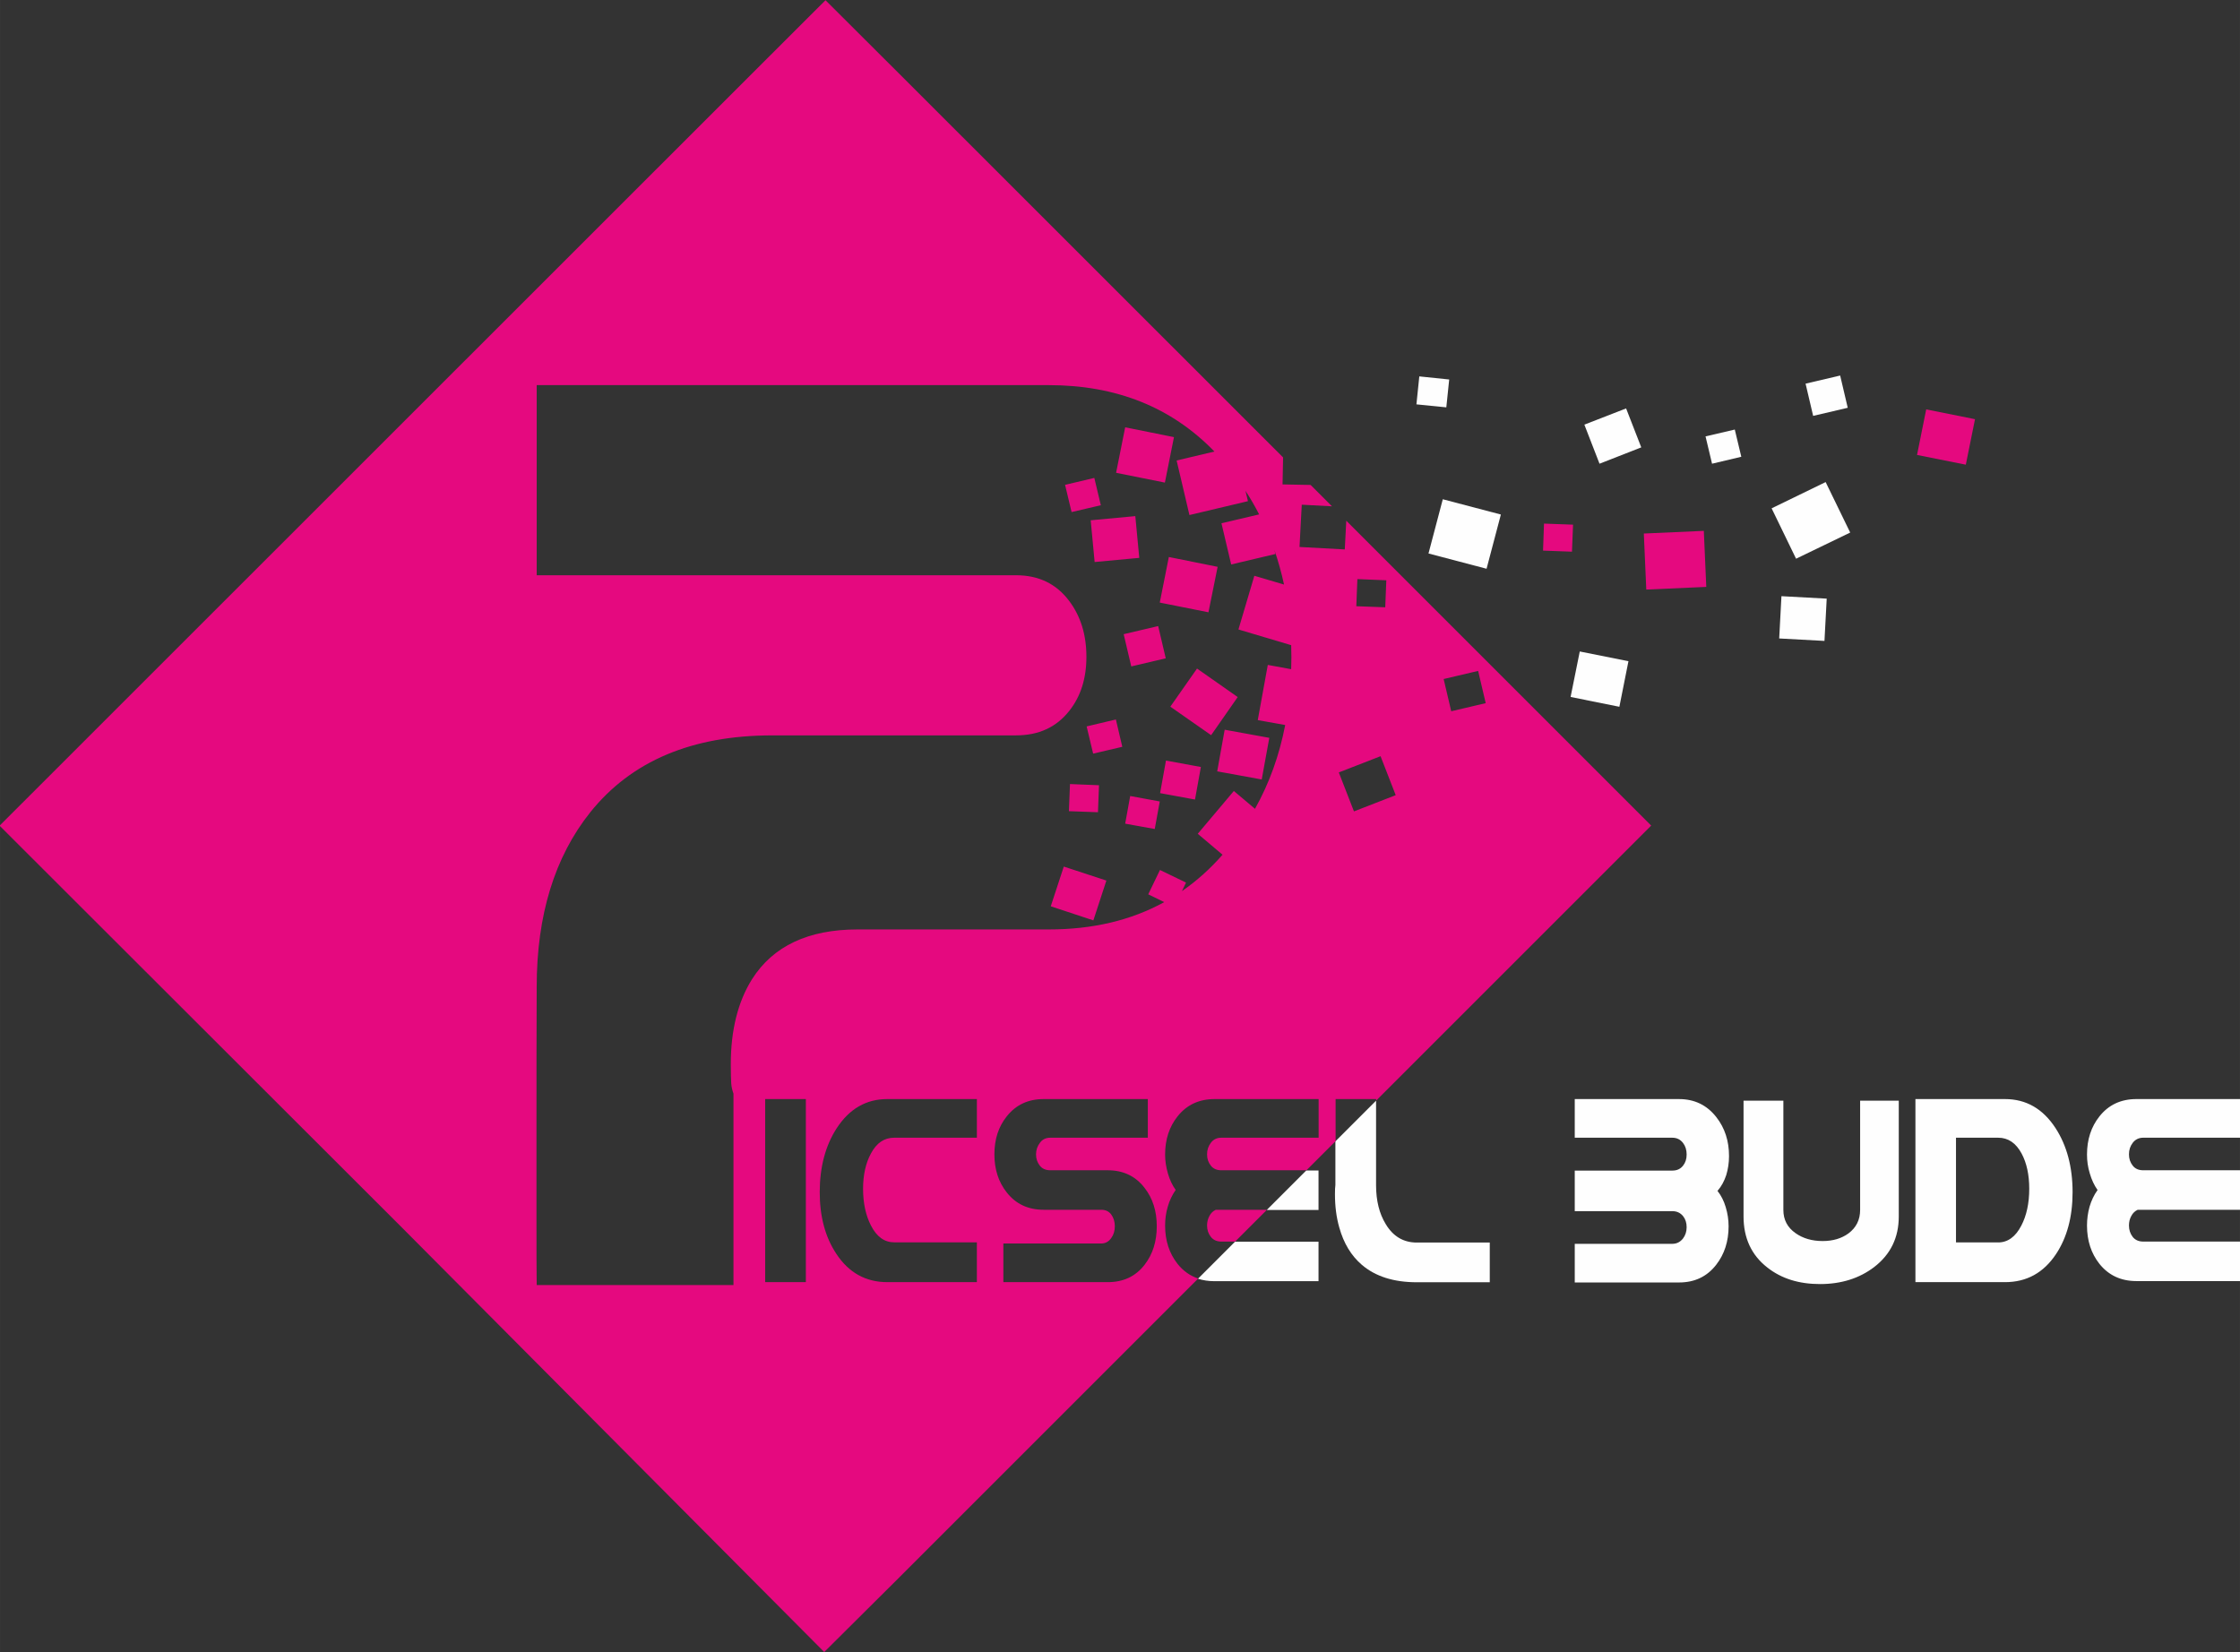 <?xml version="1.0" encoding="UTF-8"?> <svg xmlns="http://www.w3.org/2000/svg" xmlns:xlink="http://www.w3.org/1999/xlink" xml:space="preserve" width="209.814mm" height="154.781mm" version="1.1" style="shape-rendering:geometricPrecision; text-rendering:geometricPrecision; image-rendering:optimizeQuality; fill-rule:evenodd; clip-rule:evenodd" viewBox="0 0 20981 15478"><rect x="0" y="0" width="20981" height="15478" fill="#333333" stroke="none"/> <defs> <style type="text/css"> .fil1 {fill:#FEFEFE} .fil2 {fill:#E5097F} .fil0 {fill:#FEFEFE;fill-rule:nonzero} </style> </defs> <g id="Ebene_x0020_1">  <g id="_714067288"> <g> <path class="fil0" d="M16087 11156c34,43 60,94 77,152 18,59 27,119 27,180 0,141 -39,261 -116,360 -86,111 -202,166 -348,166l-977 0 0 -362 914 0c41,0 74,-17 100,-50 22,-29 34,-64 34,-106 0,-41 -11,-75 -33,-103 -25,-31 -58,-47 -101,-47l-914 0 0 -380 914 0c43,0 76,-15 101,-47 22,-28 33,-62 33,-104 0,-42 -11,-78 -33,-107 -25,-33 -58,-50 -101,-50l-914 0 0 -362 977 0c144,0 261,56 349,169 80,102 119,223 119,365 0,62 -9,122 -26,178 -19,57 -45,106 -82,148zm1698 240c0,198 -77,356 -231,474 -139,106 -308,159 -507,159 -197,0 -361,-51 -493,-155 -149,-116 -223,-276 -223,-478l0 -1085 373 0 0 1024c0,91 38,164 114,217 69,49 154,74 254,74 96,0 176,-24 241,-71 73,-54 110,-128 110,-220l0 -1024 362 0 0 1085zm995 615l-839 0 0 -1715 839 0c198,0 356,91 474,273 106,164 159,364 159,599 0,231 -52,425 -155,580 -117,176 -276,263 -478,263zm-64 -372c90,0 163,-53 217,-158 49,-94 74,-209 74,-345 0,-131 -24,-241 -71,-329 -53,-99 -126,-149 -220,-149l-395 0 0 981 395 0zm2270 362l-975 0c-145,0 -261,-54 -347,-162 -77,-98 -116,-217 -116,-358 0,-61 8,-120 24,-177 17,-57 41,-109 75,-156 -32,-45 -56,-97 -73,-156 -18,-58 -26,-117 -26,-176 0,-141 39,-260 116,-357 86,-109 202,-163 347,-163l975 0 0 362 -911 0c-41,0 -74,16 -98,47 -24,31 -36,67 -36,109 0,41 12,76 35,105 23,30 56,44 99,44l911 0 0 361 0 9 -963 0c-26,12 -46,31 -60,58 -15,27 -22,56 -22,89 0,42 12,77 35,107 23,29 56,44 99,44l911 0 0 370z"></path> <path class="fil1" d="M12889 10311l-381 381 0 410c-1,10 -2,20 -3,33 -1,13 -1,30 -1,51 0,114 13,218 41,315 41,146 111,262 210,347 128,110 300,164 516,164l683 0 0 -372 -684 0c-123,0 -221,-57 -290,-172 -61,-99 -91,-221 -91,-366l0 -791zm-654 654l-370 370 485 0 0 -10 0 -360 -115 0zm-667 667l-347 347c47,15 99,23 154,23l975 0 0 -370 -782 0z"></path> <polygon class="fil1" points="14840,3978 15231,3826 15373,4191 14982,4344 "></polygon> <polygon class="fil2" points="18042,3835 18499,3927 18413,4353 17956,4262 "></polygon> <polygon class="fil1" points="15975,4088 16249,4024 16310,4279 16036,4344 "></polygon> <polygon class="fil1" points="13514,4677 14058,4820 13924,5328 13380,5185 "></polygon> <polygon class="fil1" points="16594,4762 17100,4516 17330,4989 16823,5234 "></polygon> <polygon class="fil1" points="16912,3594 17236,3518 17307,3820 16983,3896 "></polygon> <polygon class="fil1" points="14797,6103 15253,6194 15168,6621 14711,6529 "></polygon> <polygon class="fil1" points="16686,5585 17110,5608 17089,6004 16665,5981 "></polygon> <polygon class="fil2" points="14462,4905 14734,4915 14724,5168 14453,5158 "></polygon> <polygon class="fil1" points="13294,3526 13574,3555 13547,3816 13267,3788 "></polygon> <polygon class="fil2" points="15397,4998 15959,4973 15982,5498 15420,5523 "></polygon> </g> <path class="fil2" d="M7548 12011l-381 0 0 -1715 381 0 0 1715zm-548 -11278l732 -731 733 731 3553 3552 -5 253 263 5 200 200 -283 -15 -21 396 424 23 14 -269 2856 2856 -2576 2576 0 -14 -380 0 0 394 -273 273 -797 0c-43,0 -76,-14 -99,-44 -23,-29 -35,-64 -35,-105 0,-42 12,-78 36,-109 24,-32 57,-47 98,-47l911 0 0 -362 -974 0c-146,0 -262,54 -348,163 -77,97 -116,216 -116,357 0,58 9,117 26,176 17,59 41,111 73,155 -33,48 -58,100 -74,157 -17,56 -25,116 -25,177 0,141 39,260 116,358 53,67 118,113 194,138l-2817 2817 -686 682 -3967 -3988 -3757 -3753 3757 -3756 3247 -3246zm4867 10600l-298 298 -129 0c-43,0 -76,-15 -99,-45 -23,-29 -35,-64 -35,-106 0,-33 8,-63 22,-89 14,-27 34,-46 60,-58l479 0zm-2717 678l-839 0c-201,0 -360,-88 -476,-263 -105,-157 -157,-350 -157,-580 0,-235 53,-435 159,-599 119,-182 276,-273 474,-273l839 0 0 362 -775 0c-93,0 -165,49 -218,149 -48,89 -73,199 -73,329 0,135 25,250 74,345 54,105 126,157 217,157l775 0 0 373zm1601 -1353l-912 0c-42,0 -75,15 -98,47 -24,31 -37,67 -37,109 0,41 12,76 35,105 23,30 56,44 100,44l537 0c145,0 260,55 344,164 77,98 115,218 115,360 0,143 -38,263 -114,361 -84,109 -199,163 -345,163l-978 0 0 -362 916 0c39,0 71,-17 95,-52 22,-30 33,-67 33,-110 0,-42 -11,-78 -33,-109 -22,-30 -53,-45 -95,-45l-538 0c-146,0 -261,-54 -346,-162 -77,-97 -116,-216 -116,-357 0,-140 38,-259 115,-355 86,-109 201,-163 347,-163l975 0 0 362zm2771 -4297l323 -76 71 302 -323 76 -71 -302zm-808 -936l271 11 -10 253 -271 -10 10 -254zm-174 1811l391 -152 142 365 -391 152 -142 -365zm-3023 -347l-2284 0c-750,0 -1318,239 -1704,720 -335,420 -502,965 -502,1636 -2,445 -2,863 -2,1257l0 958c0,245 0,436 2,578l1843 0 0 -1793c-10,-29 -19,-61 -21,-97 -2,-34 -4,-93 -4,-178 0,-318 66,-585 199,-797 197,-311 528,-466 988,-466l1792 0c410,0 770,-85 1081,-256l-150 -73 110 -228 244 118 -38 80c137,-95 264,-208 380,-341l-232 -196 338 -401 198 167c134,-239 228,-500 283,-785l-257 -46 94 -517 219 40 2 -111 -2 -113c0,-1 0,-1 0,-1l-494 -147 149 -503 278 82c-24,-112 -55,-221 -91,-327l10 41 -414 98 -91 -386 353 -83c-39,-76 -81,-149 -128,-221l23 97 -548 130 -120 -511 354 -84c-401,-414 -917,-622 -1551,-622l-4797 0 0 1781 4490 0c212,0 377,80 498,241 108,144 161,318 161,523 0,202 -53,371 -161,507 -121,153 -286,229 -498,229zm520 -2092l-61 -255 274 -65 61 256 -274 64zm-195 3693l122 -372 399 131 -122 373 -399 -132zm170 -891l10 -254 272 11 -10 253 -272 -10zm854 -169l55 -305 327 60 -55 305 -327 -60zm535 -204l70 -390 418 76 -71 390 -417 -76zm-1162 -166l-61 -255 274 -65 60 256 -273 64zm723 -440l250 -357 381 267 -249 357 -382 -267zm-709 -1355l-37 -391 418 -39 37 391 -418 39zm658 -744l-457 -92 85 -426 457 92 -85 426zm-372 3195l47 -259 277 51 -47 258 -277 -50zm57 -1473l-71 -302 323 -76 71 302 -323 76zm267 -598l85 -427 457 92 -86 426 -456 -91z"></path> </g> </g> </svg> 